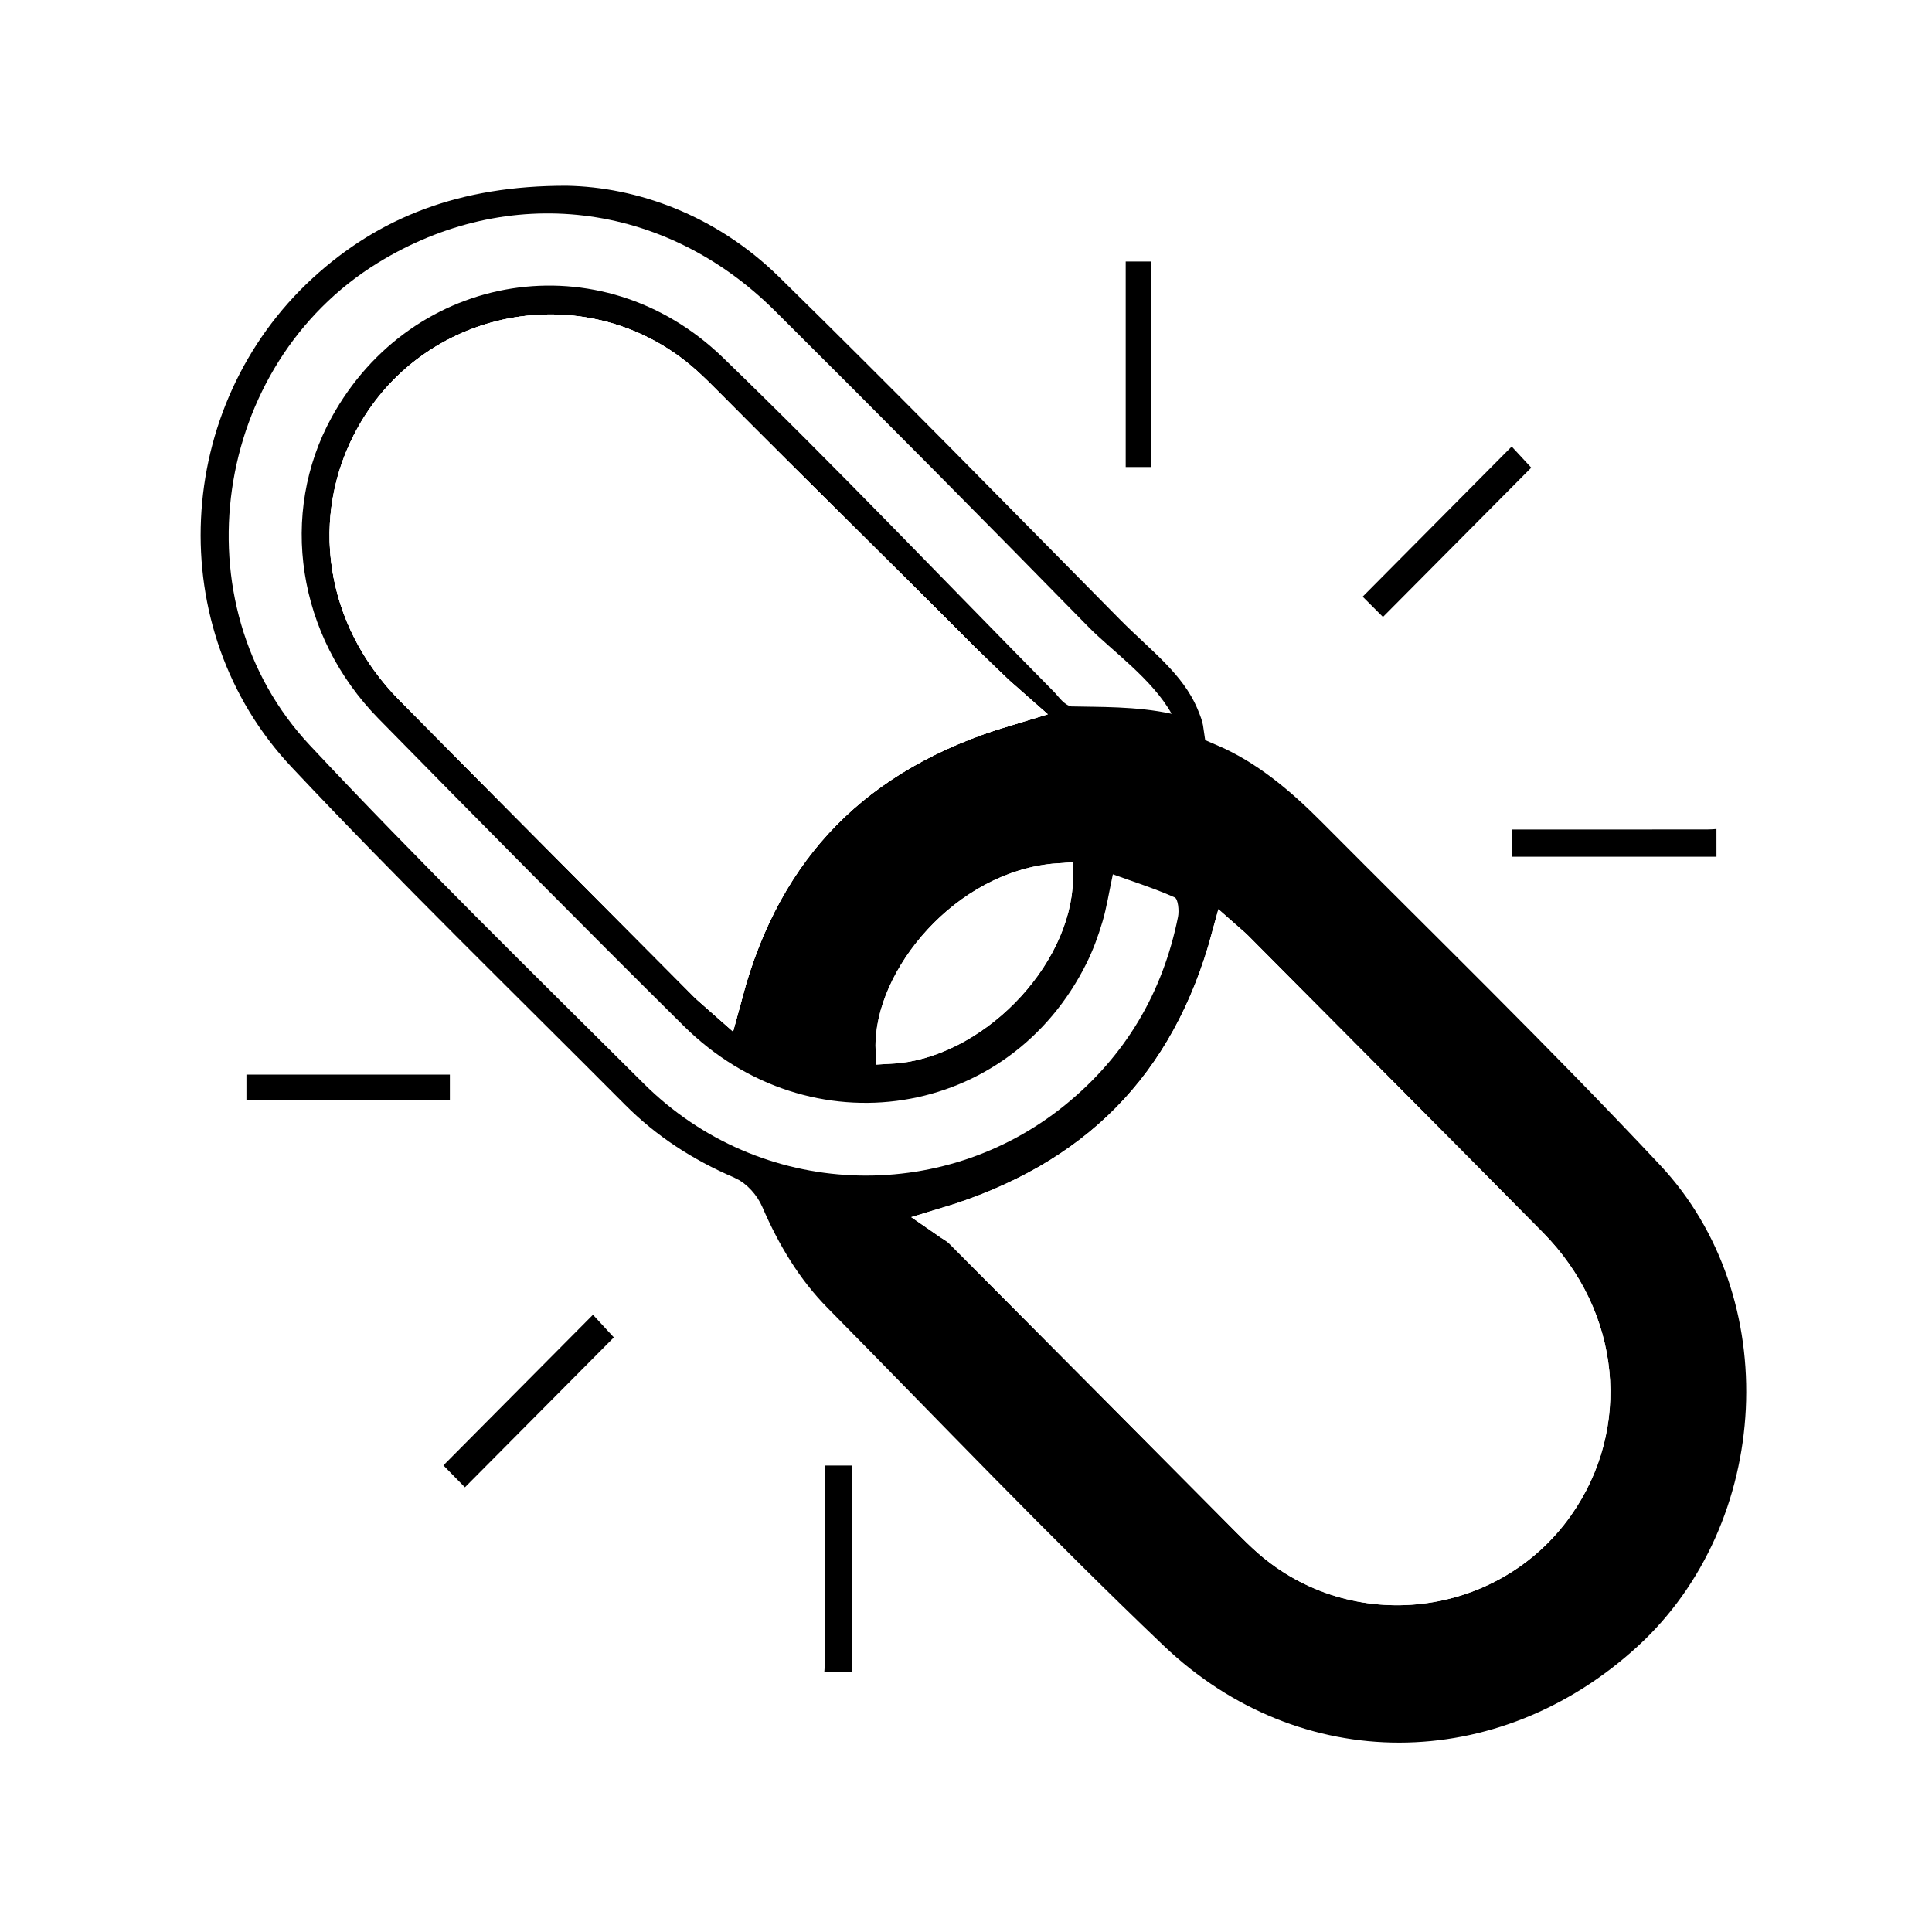 <svg width="130" height="130" viewBox="0 0 130 130" fill="none" xmlns="http://www.w3.org/2000/svg">
<rect width="130" height="130" fill="white"/>
<path d="M115.998 58.147C111.106 58.147 106.212 58.147 101.248 58.147C101.248 57.2 101.248 56.314 101.248 55.317C101.605 55.317 101.958 55.317 102.311 55.317C106.515 55.317 110.722 55.319 114.926 55.312C115.284 55.312 115.639 55.262 115.996 55.237C115.998 56.207 115.998 57.177 115.998 58.147Z" fill="black" stroke="white" stroke-miterlimit="10"/>
<path d="M54.921 112.998C54.948 112.638 54.995 112.279 54.995 111.921C55 107.686 55 103.453 55 99.218C55 98.862 55 98.505 55 98.113C55.968 98.113 56.827 98.113 57.811 98.113C57.811 103.1 57.811 108.05 57.811 112.998C56.848 112.998 55.884 112.998 54.921 112.998Z" fill="black" stroke="white" stroke-miterlimit="10"/>
<path d="M38.162 11C43.213 11.091 48.9 13.083 53.463 17.555C61.208 25.143 68.788 32.9 76.41 40.614C78.465 42.694 80.757 44.348 81.923 47.035C82.131 47.519 82.366 48.093 82.46 48.753C85.384 50.007 87.782 52.025 90.023 54.279C97.642 61.945 105.396 69.48 112.789 77.361C121.731 86.891 120.85 103.028 111.228 111.865C101.28 120.999 87.03 121.129 77.252 111.807C69.515 104.428 62.127 96.675 54.615 89.059C52.563 86.979 51.079 84.499 49.918 81.808C49.71 81.328 49.26 80.805 48.793 80.607C45.869 79.353 43.24 77.651 40.999 75.397C33.479 67.842 25.827 60.409 18.524 52.641C9.196 42.722 10.021 26.789 20.038 17.596C24.784 13.249 30.573 10.978 38.162 11Z" fill="black" stroke="white" stroke-width="3" stroke-miterlimit="10"/>
<path d="M63.581 82.261C63.91 82.49 64.286 82.675 64.566 82.957C71.024 89.443 77.472 95.943 83.924 102.437C84.364 102.879 84.808 103.315 85.272 103.727C91.154 108.909 100.325 107.829 104.866 101.426C108.748 95.954 108.046 88.639 103.102 83.634C96.515 76.963 89.897 70.325 83.291 63.677C83.069 63.453 82.819 63.257 82.525 62.997C79.831 72.958 73.598 79.245 63.581 82.261Z" fill="black" stroke="white" stroke-width="2" stroke-miterlimit="10"/>
<path d="M67.467 47.412C67.135 47.186 66.756 47.003 66.476 46.724C60.067 40.291 53.672 33.844 47.271 27.402C46.808 26.935 46.341 26.468 45.85 26.029C39.529 20.381 29.576 22.052 25.411 29.457C22.39 34.827 23.367 41.429 27.927 46.047C34.514 52.716 41.134 59.353 47.741 66.002C47.963 66.226 48.212 66.422 48.511 66.687C51.206 56.721 57.439 50.434 67.467 47.412Z" fill="black" stroke="white" stroke-width="2" stroke-miterlimit="10"/>
<path d="M56.231 70.875C56.588 68.055 57.318 65.729 58.607 63.596C64.234 54.304 77.085 52.533 85 60.572C91.837 67.516 98.762 74.372 105.582 81.333C111.075 86.937 112.282 95.155 108.705 101.63C103.253 111.497 90.468 113.494 82.295 105.533C74.739 98.174 67.45 90.542 60.037 83.034C59.82 82.813 59.532 82.518 59.268 82.51C57.51 82.463 55.748 82.485 53.743 82.485C55.09 84.164 56.303 85.962 57.792 87.484C64.788 94.63 71.826 101.74 78.921 108.79C86.347 116.165 96.948 117.491 105.618 111.93C112.573 107.469 115.873 100.862 115.539 92.542C115.308 86.846 112.932 82.079 108.949 78.079C102.098 71.198 95.267 64.301 88.416 57.423C87.59 56.594 86.74 55.773 85.807 55.072C77.115 48.534 65.847 49.13 57.952 56.586C54.604 59.746 52.558 63.671 51.743 68.22C51.677 68.582 51.864 69.253 52.113 69.361C53.403 69.93 54.75 70.35 56.231 70.875Z" fill="black"/>
<path d="M78.836 48.03C77.538 45.694 74.75 43.727 73.263 42.208C66.264 35.062 59.224 27.957 52.132 20.905C44.705 13.519 34.189 12.295 25.421 17.69C14.307 24.526 11.906 40.6 20.847 50.147C28.134 57.925 35.753 65.391 43.312 72.908C51.169 80.722 63.392 81.079 71.672 74.35C75.716 71.062 78.234 66.822 79.266 61.698C79.351 61.276 79.271 60.491 79.044 60.386C77.71 59.79 76.306 59.345 74.882 58.831C74.61 60.099 74.462 61.08 74.182 62.022C73.902 62.966 73.559 63.908 73.123 64.789C67.91 75.311 54.494 77.438 46.006 69.032C39.108 62.201 32.282 55.295 25.481 48.368C19.98 42.766 18.751 34.562 22.318 28.076C27.734 18.234 40.461 16.157 48.634 24.051C56.245 31.404 63.543 39.084 70.983 46.616C71.203 46.84 71.599 47.445 72.089 47.533C73.856 47.58 76.464 47.509 78.836 48.03Z" fill="white"/>
<path d="M71.206 59.088C64.923 59.525 59.763 65.845 59.913 70.582C65.414 70.292 71.107 64.538 71.206 59.088Z" fill="black" stroke="white" stroke-width="2" stroke-miterlimit="10"/>
<path d="M77.931 31.925C77.01 31.925 76.151 31.925 75.246 31.925C75.246 26.965 75.246 22.054 75.246 17.097C76.146 17.097 77.006 17.097 77.931 17.097C77.931 22.015 77.931 26.927 77.931 31.925Z" fill="black" stroke="white" stroke-miterlimit="10"/>
<path d="M30.771 74.496C25.9 74.496 21.019 74.496 16.082 74.496C16.082 73.608 16.082 72.745 16.082 71.809C20.94 71.809 25.816 71.809 30.771 71.809C30.771 72.663 30.771 73.549 30.771 74.496Z" fill="black" stroke="white" stroke-miterlimit="10"/>
<path d="M93.057 41.867C92.505 41.316 91.892 40.701 91.338 40.148C94.794 36.668 98.249 33.189 101.725 29.687C102.237 30.238 102.838 30.887 103.381 31.474C100.007 34.872 96.553 38.349 93.057 41.867Z" fill="black" stroke="white" stroke-width="0.5" stroke-miterlimit="10"/>
<path d="M31.282 100.434C30.694 99.835 30.07 99.198 29.484 98.601C32.956 95.106 36.412 91.624 39.906 88.106C40.469 88.719 41.075 89.374 41.65 89.998C38.23 93.443 34.77 96.925 31.282 100.434Z" fill="black" stroke="white" stroke-width="0.5" stroke-miterlimit="10"/>
<path d="M63.581 82.261C73.598 79.245 79.831 72.958 82.528 62.997C82.822 63.257 83.071 63.453 83.293 63.677C89.9 70.325 96.52 76.963 103.105 83.634C108.049 88.639 108.748 95.954 104.869 101.426C100.328 107.829 91.154 108.906 85.274 103.727C84.808 103.315 84.364 102.879 83.927 102.437C77.474 95.943 71.027 89.446 64.569 82.957C64.286 82.678 63.913 82.493 63.581 82.261Z" fill="white" stroke="white" stroke-width="2" stroke-miterlimit="10"/>
<path d="M67.466 47.412C57.438 50.437 51.205 56.721 48.511 66.685C48.212 66.42 47.962 66.223 47.74 66C41.13 59.351 34.513 52.713 27.926 46.045C23.366 41.429 22.389 34.827 25.41 29.455C29.575 22.049 39.528 20.378 45.849 26.027C46.34 26.466 46.807 26.933 47.27 27.4C53.671 33.841 58.132 38.178 64.541 44.612C64.878 44.95 67.04 47.042 67.466 47.412Z" fill="white" stroke="white" stroke-width="3" stroke-miterlimit="10"/>
<path d="M67.466 47.412C57.438 50.437 51.205 56.721 48.511 66.685C48.212 66.42 47.962 66.223 47.74 66C41.13 59.351 34.513 52.713 27.926 46.045C23.366 41.429 22.389 34.828 25.41 29.455C29.575 22.049 39.528 20.378 45.849 26.027C46.34 26.466 46.807 26.933 47.27 27.4C53.671 33.841 58.132 38.178 64.541 44.612C64.878 44.95 67.04 47.042 67.466 47.412Z" fill="white" stroke="white" stroke-width="3" stroke-miterlimit="10"/>
<path d="M67.466 47.412C57.438 50.437 51.205 56.721 48.511 66.685C48.212 66.42 47.962 66.223 47.74 66C41.13 59.351 34.513 52.713 27.926 46.045C23.366 41.429 22.389 34.828 25.41 29.455C29.575 22.049 39.528 20.378 45.849 26.027C46.34 26.466 46.807 26.933 47.27 27.4C53.671 33.841 58.132 38.178 64.541 44.612C64.878 44.95 67.04 47.042 67.466 47.412Z" fill="white" stroke="white" stroke-width="3" stroke-miterlimit="10"/>
<path d="M71.206 59.088C71.107 64.536 65.414 70.289 59.913 70.582C59.76 65.848 64.923 59.525 71.206 59.088Z" fill="white" stroke="white" stroke-width="2" stroke-miterlimit="10"/>
</svg>
